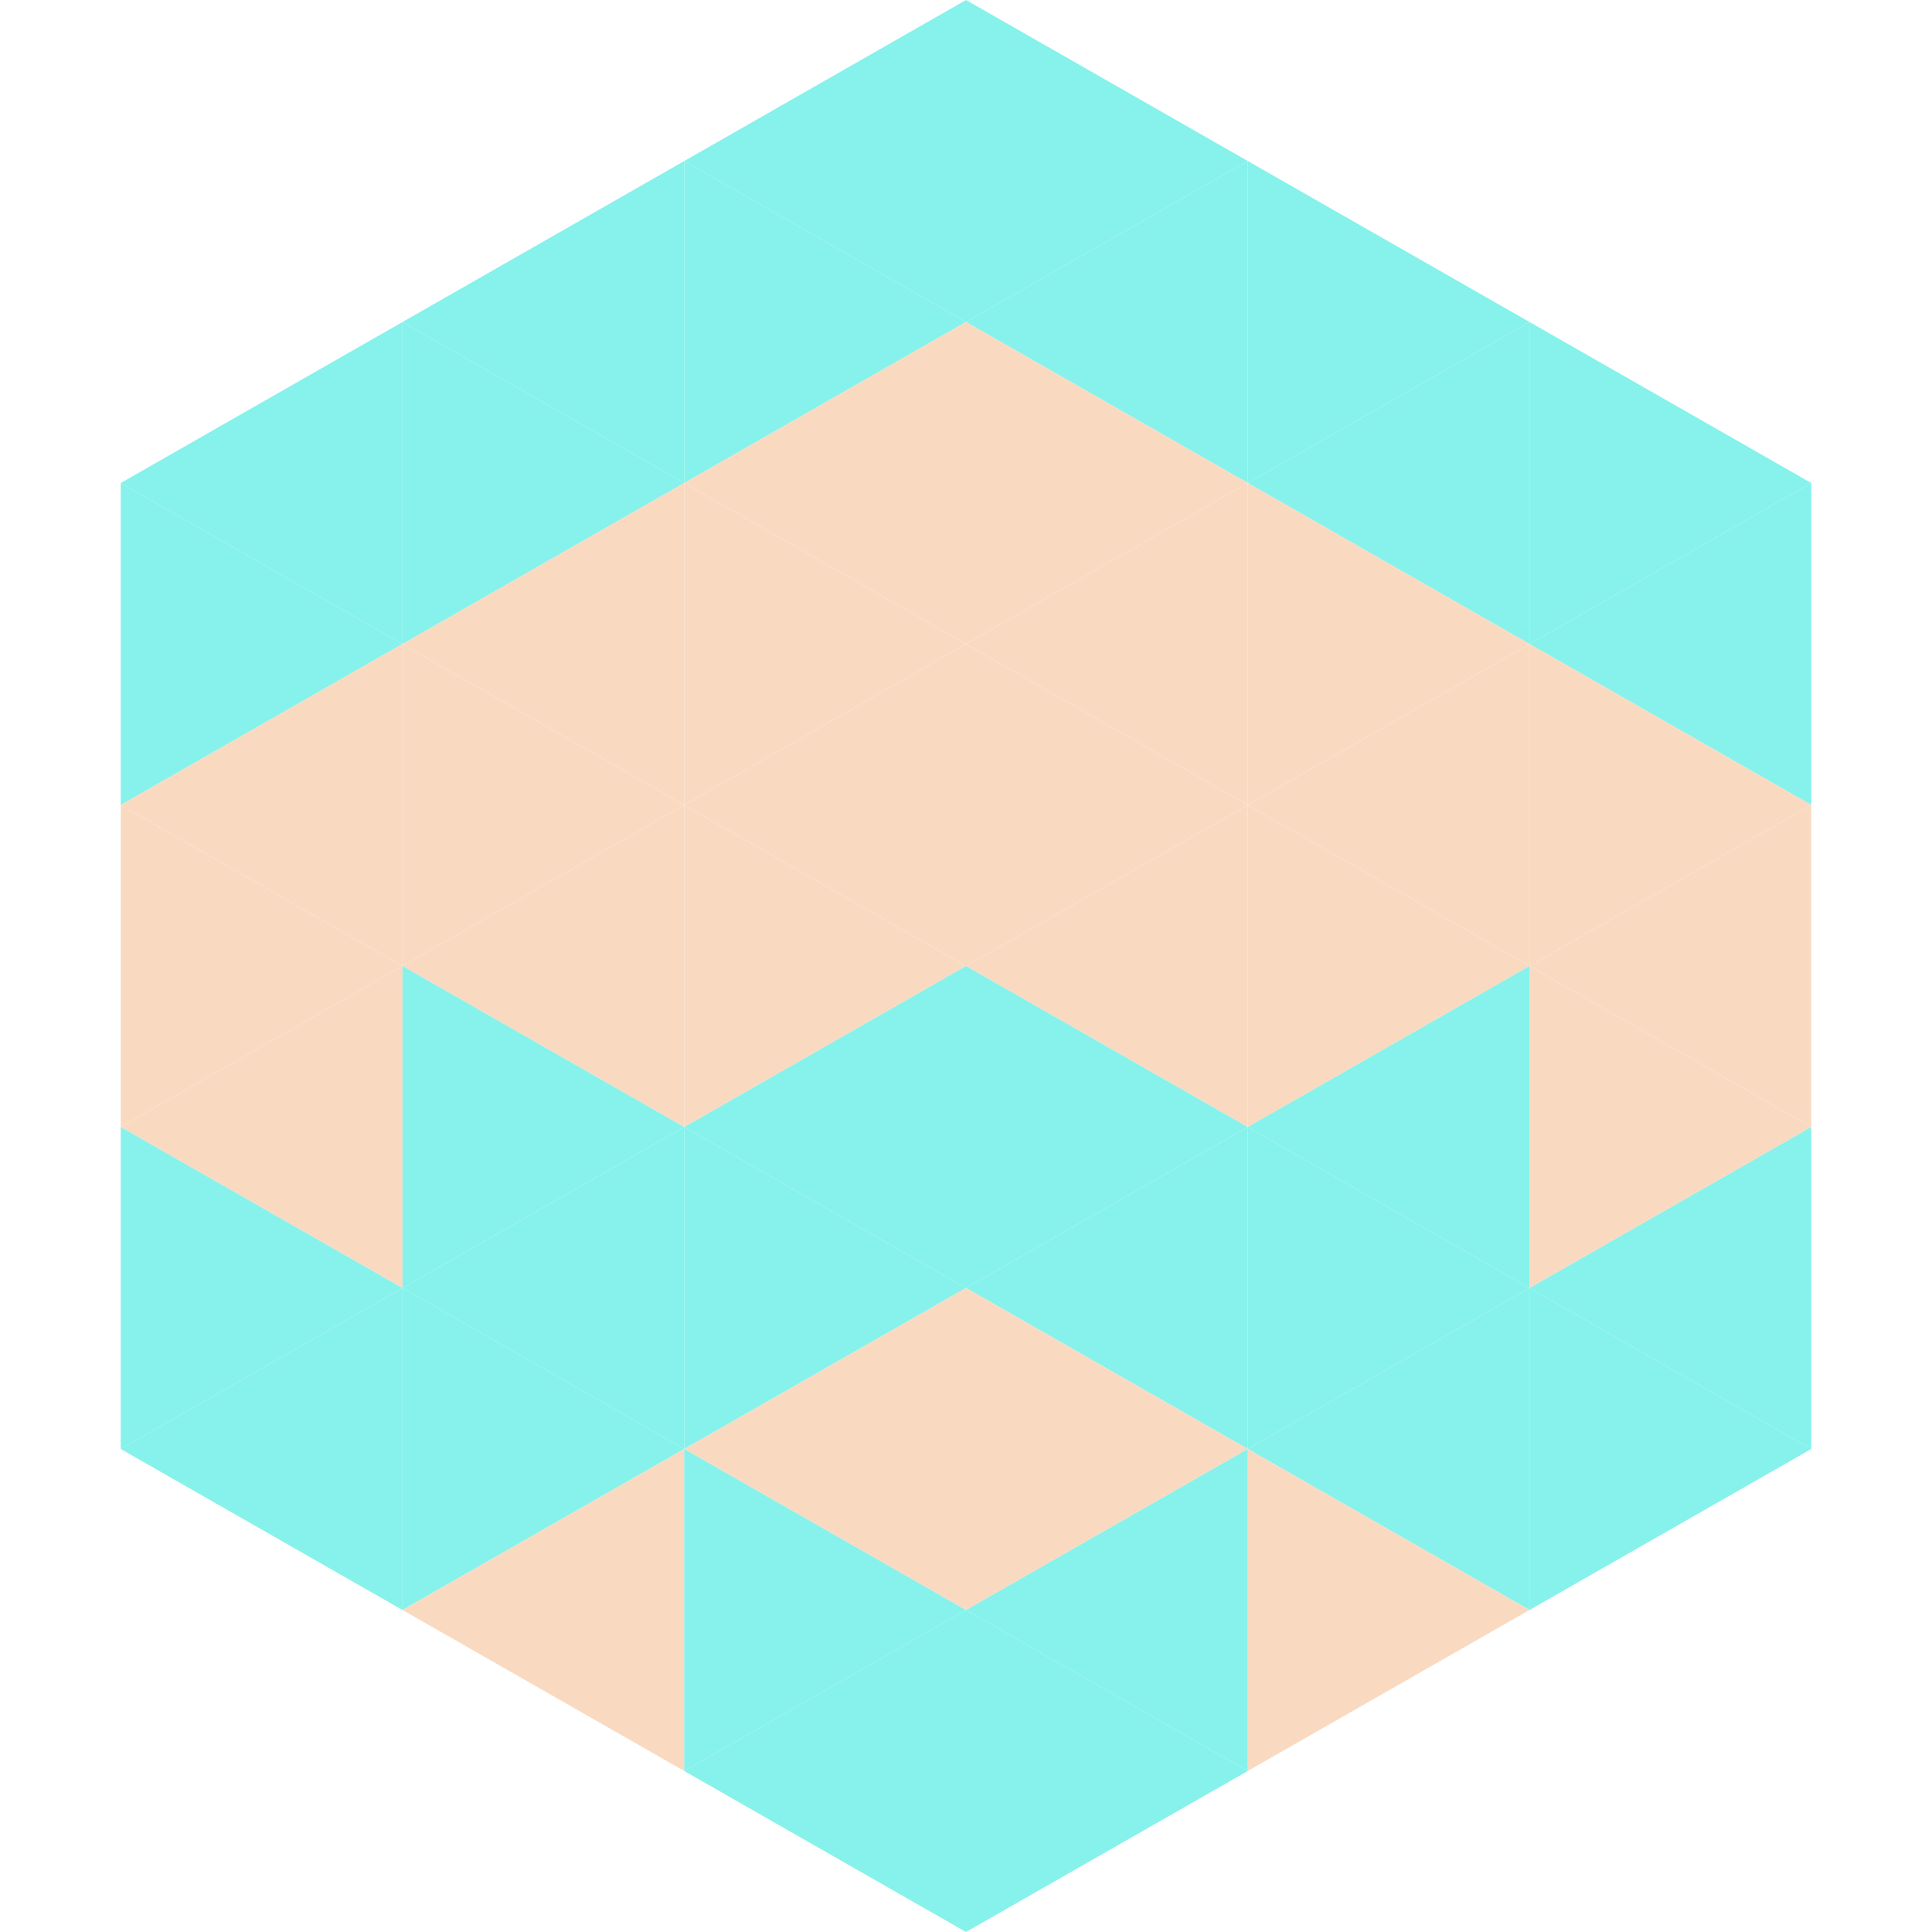 <?xml version="1.0"?>
<!-- Generated by SVGo -->
<svg width="240" height="240"
     xmlns="http://www.w3.org/2000/svg"
     xmlns:xlink="http://www.w3.org/1999/xlink">
<polygon points="50,40 15,60 50,80" style="fill:rgb(134,242,235)" />
<polygon points="190,40 225,60 190,80" style="fill:rgb(134,242,235)" />
<polygon points="15,60 50,80 15,100" style="fill:rgb(134,242,235)" />
<polygon points="225,60 190,80 225,100" style="fill:rgb(134,242,235)" />
<polygon points="50,80 15,100 50,120" style="fill:rgb(249,218,193)" />
<polygon points="190,80 225,100 190,120" style="fill:rgb(249,218,193)" />
<polygon points="15,100 50,120 15,140" style="fill:rgb(249,218,193)" />
<polygon points="225,100 190,120 225,140" style="fill:rgb(249,218,193)" />
<polygon points="50,120 15,140 50,160" style="fill:rgb(249,218,193)" />
<polygon points="190,120 225,140 190,160" style="fill:rgb(249,218,193)" />
<polygon points="15,140 50,160 15,180" style="fill:rgb(134,242,235)" />
<polygon points="225,140 190,160 225,180" style="fill:rgb(134,242,235)" />
<polygon points="50,160 15,180 50,200" style="fill:rgb(134,242,235)" />
<polygon points="190,160 225,180 190,200" style="fill:rgb(134,242,235)" />
<polygon points="15,180 50,200 15,220" style="fill:rgb(255,255,255); fill-opacity:0" />
<polygon points="225,180 190,200 225,220" style="fill:rgb(255,255,255); fill-opacity:0" />
<polygon points="50,0 85,20 50,40" style="fill:rgb(255,255,255); fill-opacity:0" />
<polygon points="190,0 155,20 190,40" style="fill:rgb(255,255,255); fill-opacity:0" />
<polygon points="85,20 50,40 85,60" style="fill:rgb(134,242,235)" />
<polygon points="155,20 190,40 155,60" style="fill:rgb(134,242,235)" />
<polygon points="50,40 85,60 50,80" style="fill:rgb(134,242,235)" />
<polygon points="190,40 155,60 190,80" style="fill:rgb(134,242,235)" />
<polygon points="85,60 50,80 85,100" style="fill:rgb(249,218,193)" />
<polygon points="155,60 190,80 155,100" style="fill:rgb(249,218,193)" />
<polygon points="50,80 85,100 50,120" style="fill:rgb(249,218,193)" />
<polygon points="190,80 155,100 190,120" style="fill:rgb(249,218,193)" />
<polygon points="85,100 50,120 85,140" style="fill:rgb(249,218,193)" />
<polygon points="155,100 190,120 155,140" style="fill:rgb(249,218,193)" />
<polygon points="50,120 85,140 50,160" style="fill:rgb(134,242,235)" />
<polygon points="190,120 155,140 190,160" style="fill:rgb(134,242,235)" />
<polygon points="85,140 50,160 85,180" style="fill:rgb(134,242,235)" />
<polygon points="155,140 190,160 155,180" style="fill:rgb(134,242,235)" />
<polygon points="50,160 85,180 50,200" style="fill:rgb(134,242,235)" />
<polygon points="190,160 155,180 190,200" style="fill:rgb(134,242,235)" />
<polygon points="85,180 50,200 85,220" style="fill:rgb(249,218,193)" />
<polygon points="155,180 190,200 155,220" style="fill:rgb(249,218,193)" />
<polygon points="120,0 85,20 120,40" style="fill:rgb(134,242,235)" />
<polygon points="120,0 155,20 120,40" style="fill:rgb(134,242,235)" />
<polygon points="85,20 120,40 85,60" style="fill:rgb(134,242,235)" />
<polygon points="155,20 120,40 155,60" style="fill:rgb(134,242,235)" />
<polygon points="120,40 85,60 120,80" style="fill:rgb(249,218,193)" />
<polygon points="120,40 155,60 120,80" style="fill:rgb(249,218,193)" />
<polygon points="85,60 120,80 85,100" style="fill:rgb(249,218,193)" />
<polygon points="155,60 120,80 155,100" style="fill:rgb(249,218,193)" />
<polygon points="120,80 85,100 120,120" style="fill:rgb(249,218,193)" />
<polygon points="120,80 155,100 120,120" style="fill:rgb(249,218,193)" />
<polygon points="85,100 120,120 85,140" style="fill:rgb(249,218,193)" />
<polygon points="155,100 120,120 155,140" style="fill:rgb(249,218,193)" />
<polygon points="120,120 85,140 120,160" style="fill:rgb(134,242,235)" />
<polygon points="120,120 155,140 120,160" style="fill:rgb(134,242,235)" />
<polygon points="85,140 120,160 85,180" style="fill:rgb(134,242,235)" />
<polygon points="155,140 120,160 155,180" style="fill:rgb(134,242,235)" />
<polygon points="120,160 85,180 120,200" style="fill:rgb(249,218,193)" />
<polygon points="120,160 155,180 120,200" style="fill:rgb(249,218,193)" />
<polygon points="85,180 120,200 85,220" style="fill:rgb(134,242,235)" />
<polygon points="155,180 120,200 155,220" style="fill:rgb(134,242,235)" />
<polygon points="120,200 85,220 120,240" style="fill:rgb(134,242,235)" />
<polygon points="120,200 155,220 120,240" style="fill:rgb(134,242,235)" />
<polygon points="85,220 120,240 85,260" style="fill:rgb(255,255,255); fill-opacity:0" />
<polygon points="155,220 120,240 155,260" style="fill:rgb(255,255,255); fill-opacity:0" />
</svg>

